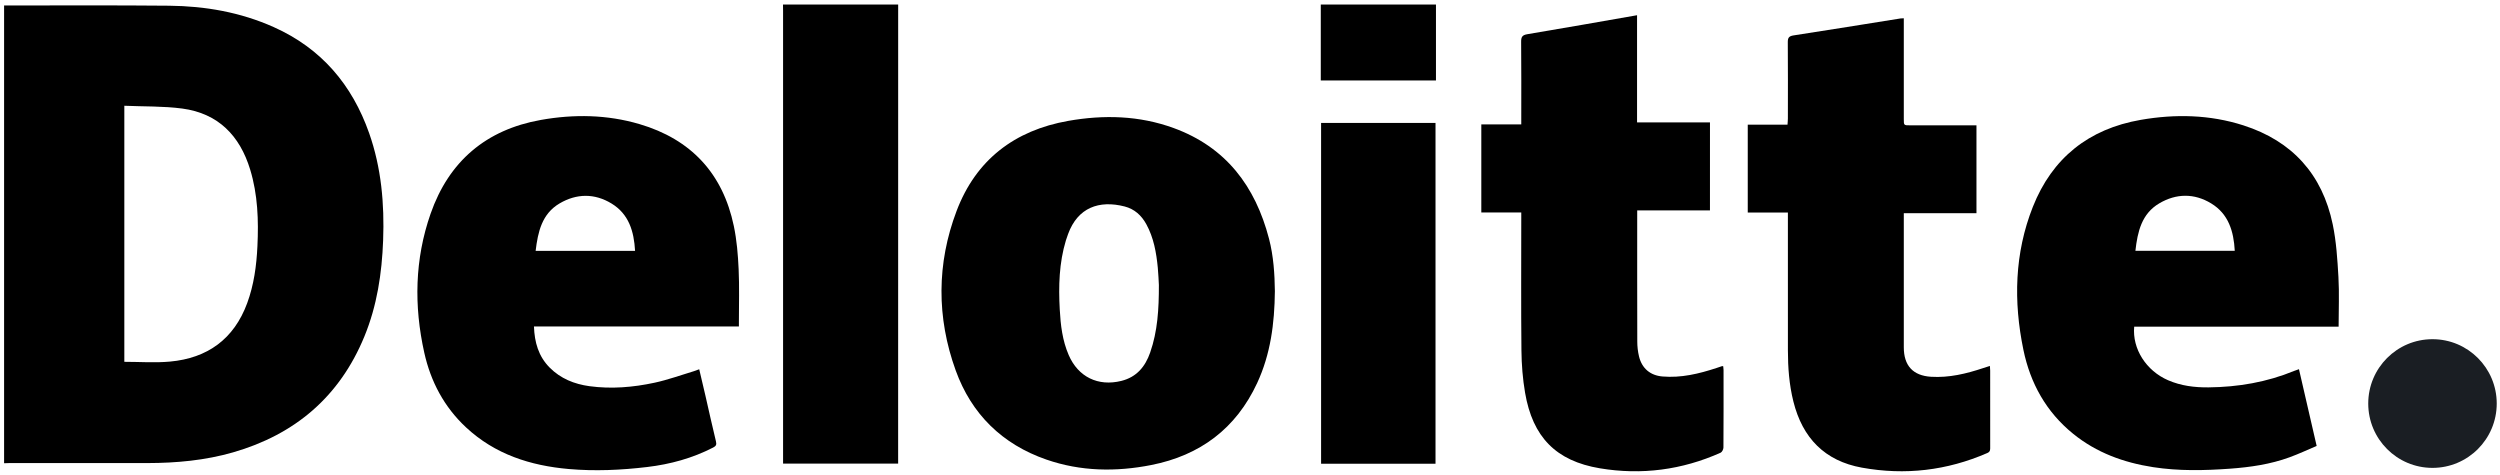 <svg width="179" height="34" viewBox="0 0 179 34" fill="none" xmlns="http://www.w3.org/2000/svg">
<path d="M0.293 0.392C4.23 0.394 8.167 0.37 12.104 0.409C14.697 0.435 17.222 0.875 19.609 1.945C23.005 3.466 25.21 6.063 26.431 9.534C27.306 12.019 27.529 14.593 27.432 17.208C27.344 19.573 26.996 21.89 26.09 24.091C24.317 28.398 21.126 31.114 16.677 32.392C14.681 32.965 12.633 33.152 10.565 33.156C7.257 33.162 3.949 33.157 0.641 33.157C0.525 33.157 0.409 33.164 0.293 33.168C0.293 22.243 0.293 11.317 0.293 0.392ZM8.902 7.572C8.902 13.767 8.902 19.86 8.902 25.906C10.008 25.906 11.096 25.988 12.167 25.89C14.854 25.645 16.748 24.282 17.698 21.707C18.182 20.393 18.365 19.024 18.431 17.636C18.52 15.779 18.46 13.931 17.911 12.136C17.17 9.709 15.62 8.116 13.048 7.772C11.694 7.592 10.31 7.633 8.902 7.572Z" fill="black"/>
<path d="M64.309 0.324C64.308 11.109 64.308 21.893 64.307 32.678C64.307 32.84 64.307 33.003 64.307 33.195C61.562 33.195 58.835 33.195 56.068 33.195C56.068 33.043 56.068 32.895 56.068 32.748C56.068 22.091 56.068 11.435 56.068 0.778C56.068 0.627 56.064 0.475 56.062 0.324C58.811 0.324 61.56 0.324 64.309 0.324Z" fill="black"/>
<path d="M102.815 0.324C102.815 2.126 102.815 3.928 102.815 5.763C100.056 5.763 97.332 5.763 94.568 5.763C94.568 3.947 94.568 2.136 94.568 0.324C97.317 0.324 100.066 0.324 102.815 0.324Z" fill="black"/>
<path d="M91.281 20.847C91.258 23.174 90.968 25.368 90.013 27.424C88.501 30.682 85.926 32.606 82.433 33.295C79.905 33.794 77.378 33.757 74.92 32.905C71.756 31.808 69.558 29.649 68.427 26.52C67.058 22.732 67.064 18.874 68.491 15.107C69.878 11.441 72.647 9.332 76.487 8.655C79.034 8.206 81.568 8.27 84.028 9.166C87.776 10.531 89.881 13.334 90.86 17.088C91.188 18.345 91.266 19.637 91.281 20.847ZM82.976 20.407C82.956 20.071 82.942 19.617 82.898 19.166C82.793 18.084 82.607 17.022 82.075 16.052C81.728 15.419 81.226 14.964 80.526 14.784C78.693 14.312 77.169 14.867 76.478 16.749C76.421 16.901 76.366 17.054 76.319 17.21C75.829 18.828 75.787 20.486 75.878 22.155C75.938 23.273 76.068 24.383 76.52 25.424C77.2 26.992 78.627 27.686 80.287 27.273C81.377 27.002 81.997 26.259 82.352 25.241C82.886 23.711 82.979 22.125 82.976 20.407Z" fill="black"/>
<path d="M52.905 23.377C48.007 23.377 43.144 23.377 38.232 23.377C38.272 24.511 38.555 25.51 39.351 26.314C40.137 27.109 41.122 27.502 42.207 27.651C43.771 27.864 45.328 27.732 46.858 27.404C47.819 27.198 48.752 26.856 49.697 26.572C49.806 26.54 49.912 26.495 50.064 26.439C50.217 27.09 50.367 27.717 50.512 28.346C50.762 29.434 50.999 30.525 51.264 31.609C51.321 31.841 51.262 31.94 51.065 32.042C49.577 32.808 47.992 33.242 46.339 33.438C44.474 33.66 42.602 33.746 40.727 33.582C37.971 33.341 35.437 32.528 33.367 30.599C31.802 29.141 30.838 27.32 30.379 25.256C29.632 21.906 29.692 18.56 30.829 15.305C32.14 11.55 34.802 9.284 38.732 8.586C41.098 8.166 43.47 8.203 45.788 8.886C49.477 9.973 51.756 12.418 52.543 16.188C52.753 17.196 52.839 18.238 52.886 19.269C52.945 20.536 52.904 21.807 52.905 23.077C52.905 23.168 52.905 23.258 52.905 23.377ZM45.471 17.963C45.393 16.568 45.029 15.327 43.783 14.57C42.569 13.832 41.282 13.85 40.068 14.564C38.8 15.309 38.516 16.598 38.351 17.963C40.742 17.963 43.089 17.963 45.471 17.963Z" fill="black"/>
<path d="M167.445 23.388C162.532 23.388 157.669 23.388 152.808 23.388C152.662 24.976 153.665 26.546 155.234 27.225C156.161 27.626 157.134 27.747 158.134 27.736C160.25 27.714 162.301 27.365 164.265 26.556C164.36 26.517 164.46 26.486 164.606 26.434C165.025 28.25 165.439 30.047 165.873 31.93C165.236 32.199 164.599 32.498 163.94 32.739C162.564 33.244 161.122 33.452 159.669 33.558C157.831 33.691 155.993 33.732 154.162 33.448C152.056 33.122 150.108 32.414 148.435 31.057C146.509 29.496 145.371 27.443 144.876 25.05C144.159 21.585 144.238 18.134 145.551 14.813C146.935 11.312 149.559 9.228 153.271 8.583C155.744 8.153 158.215 8.203 160.627 8.976C164.123 10.098 166.277 12.481 167.023 16.064C167.28 17.298 167.359 18.576 167.432 19.839C167.498 20.998 167.445 22.164 167.445 23.388ZM160.009 17.957C159.933 16.559 159.563 15.319 158.319 14.563C157.106 13.826 155.819 13.845 154.606 14.559C153.34 15.304 153.05 16.588 152.895 17.957C155.285 17.957 157.63 17.957 160.009 17.957Z" fill="black"/>
<path d="M122.433 15.065C120.703 15.065 118.985 15.065 117.224 15.065C117.224 15.224 117.224 15.348 117.224 15.472C117.224 18.465 117.22 21.459 117.229 24.452C117.23 24.809 117.269 25.175 117.354 25.522C117.562 26.377 118.157 26.881 119.032 26.956C120.369 27.069 121.644 26.763 122.9 26.349C123.033 26.306 123.164 26.259 123.297 26.216C123.315 26.21 123.339 26.22 123.383 26.225C123.391 26.31 123.405 26.399 123.406 26.489C123.407 28.34 123.411 30.192 123.398 32.044C123.397 32.171 123.299 32.368 123.194 32.415C120.43 33.649 117.531 34.027 114.56 33.532C111.398 33.005 109.737 31.289 109.195 28.118C109.025 27.125 108.945 26.106 108.935 25.098C108.902 21.942 108.923 18.785 108.923 15.629C108.923 15.502 108.923 15.375 108.923 15.211C107.964 15.211 107.027 15.211 106.062 15.211C106.062 13.098 106.062 11.023 106.062 8.905C107.007 8.905 107.944 8.905 108.923 8.905C108.923 8.728 108.923 8.592 108.923 8.455C108.923 6.638 108.932 4.822 108.914 3.005C108.911 2.653 108.983 2.511 109.361 2.448C111.965 2.015 114.564 1.552 117.213 1.09C117.213 3.649 117.213 6.188 117.213 8.764C118.976 8.764 120.693 8.764 122.434 8.764C122.433 10.869 122.433 12.937 122.433 15.065Z" fill="black"/>
<path d="M136.312 1.309C136.312 1.476 136.312 1.613 136.312 1.751C136.312 4.009 136.312 6.269 136.312 8.527C136.312 8.974 136.313 8.974 136.774 8.974C138.206 8.974 139.638 8.974 141.07 8.974C141.209 8.974 141.348 8.974 141.515 8.974C141.515 11.073 141.515 13.149 141.515 15.266C139.788 15.266 138.071 15.266 136.312 15.266C136.312 15.444 136.312 15.581 136.312 15.717C136.312 18.768 136.311 21.819 136.312 24.87C136.312 26.174 136.963 26.897 138.264 26.977C139.55 27.056 140.783 26.761 141.993 26.356C142.144 26.306 142.297 26.258 142.477 26.201C142.485 26.331 142.497 26.431 142.497 26.531C142.498 28.36 142.497 30.188 142.498 32.016C142.498 32.191 142.513 32.34 142.293 32.436C139.404 33.693 136.403 34.044 133.312 33.484C130.644 33.001 129.057 31.352 128.407 28.75C128.105 27.543 128.015 26.317 128.014 25.08C128.012 21.936 128.013 18.792 128.013 15.648C128.013 15.521 128.013 15.393 128.013 15.218C127.049 15.218 126.104 15.218 125.139 15.218C125.139 13.103 125.139 11.036 125.139 8.927C126.077 8.927 127.013 8.927 127.985 8.927C127.996 8.754 128.012 8.62 128.012 8.487C128.014 6.67 128.021 4.854 128.006 3.037C128.003 2.711 128.077 2.587 128.425 2.534C130.977 2.144 133.526 1.727 136.076 1.321C136.133 1.312 136.192 1.315 136.312 1.309Z" fill="black"/>
<path d="M94.59 8.801C97.336 8.801 100.047 8.801 102.783 8.801C102.783 16.933 102.783 25.054 102.783 33.204C100.063 33.204 97.337 33.204 94.59 33.204C94.59 25.075 94.59 16.954 94.59 8.801Z" fill="black"/>
<ellipse cx="174.166" cy="28.893" rx="4.6" ry="4.607" fill="#1A1E23"/>
</svg>
